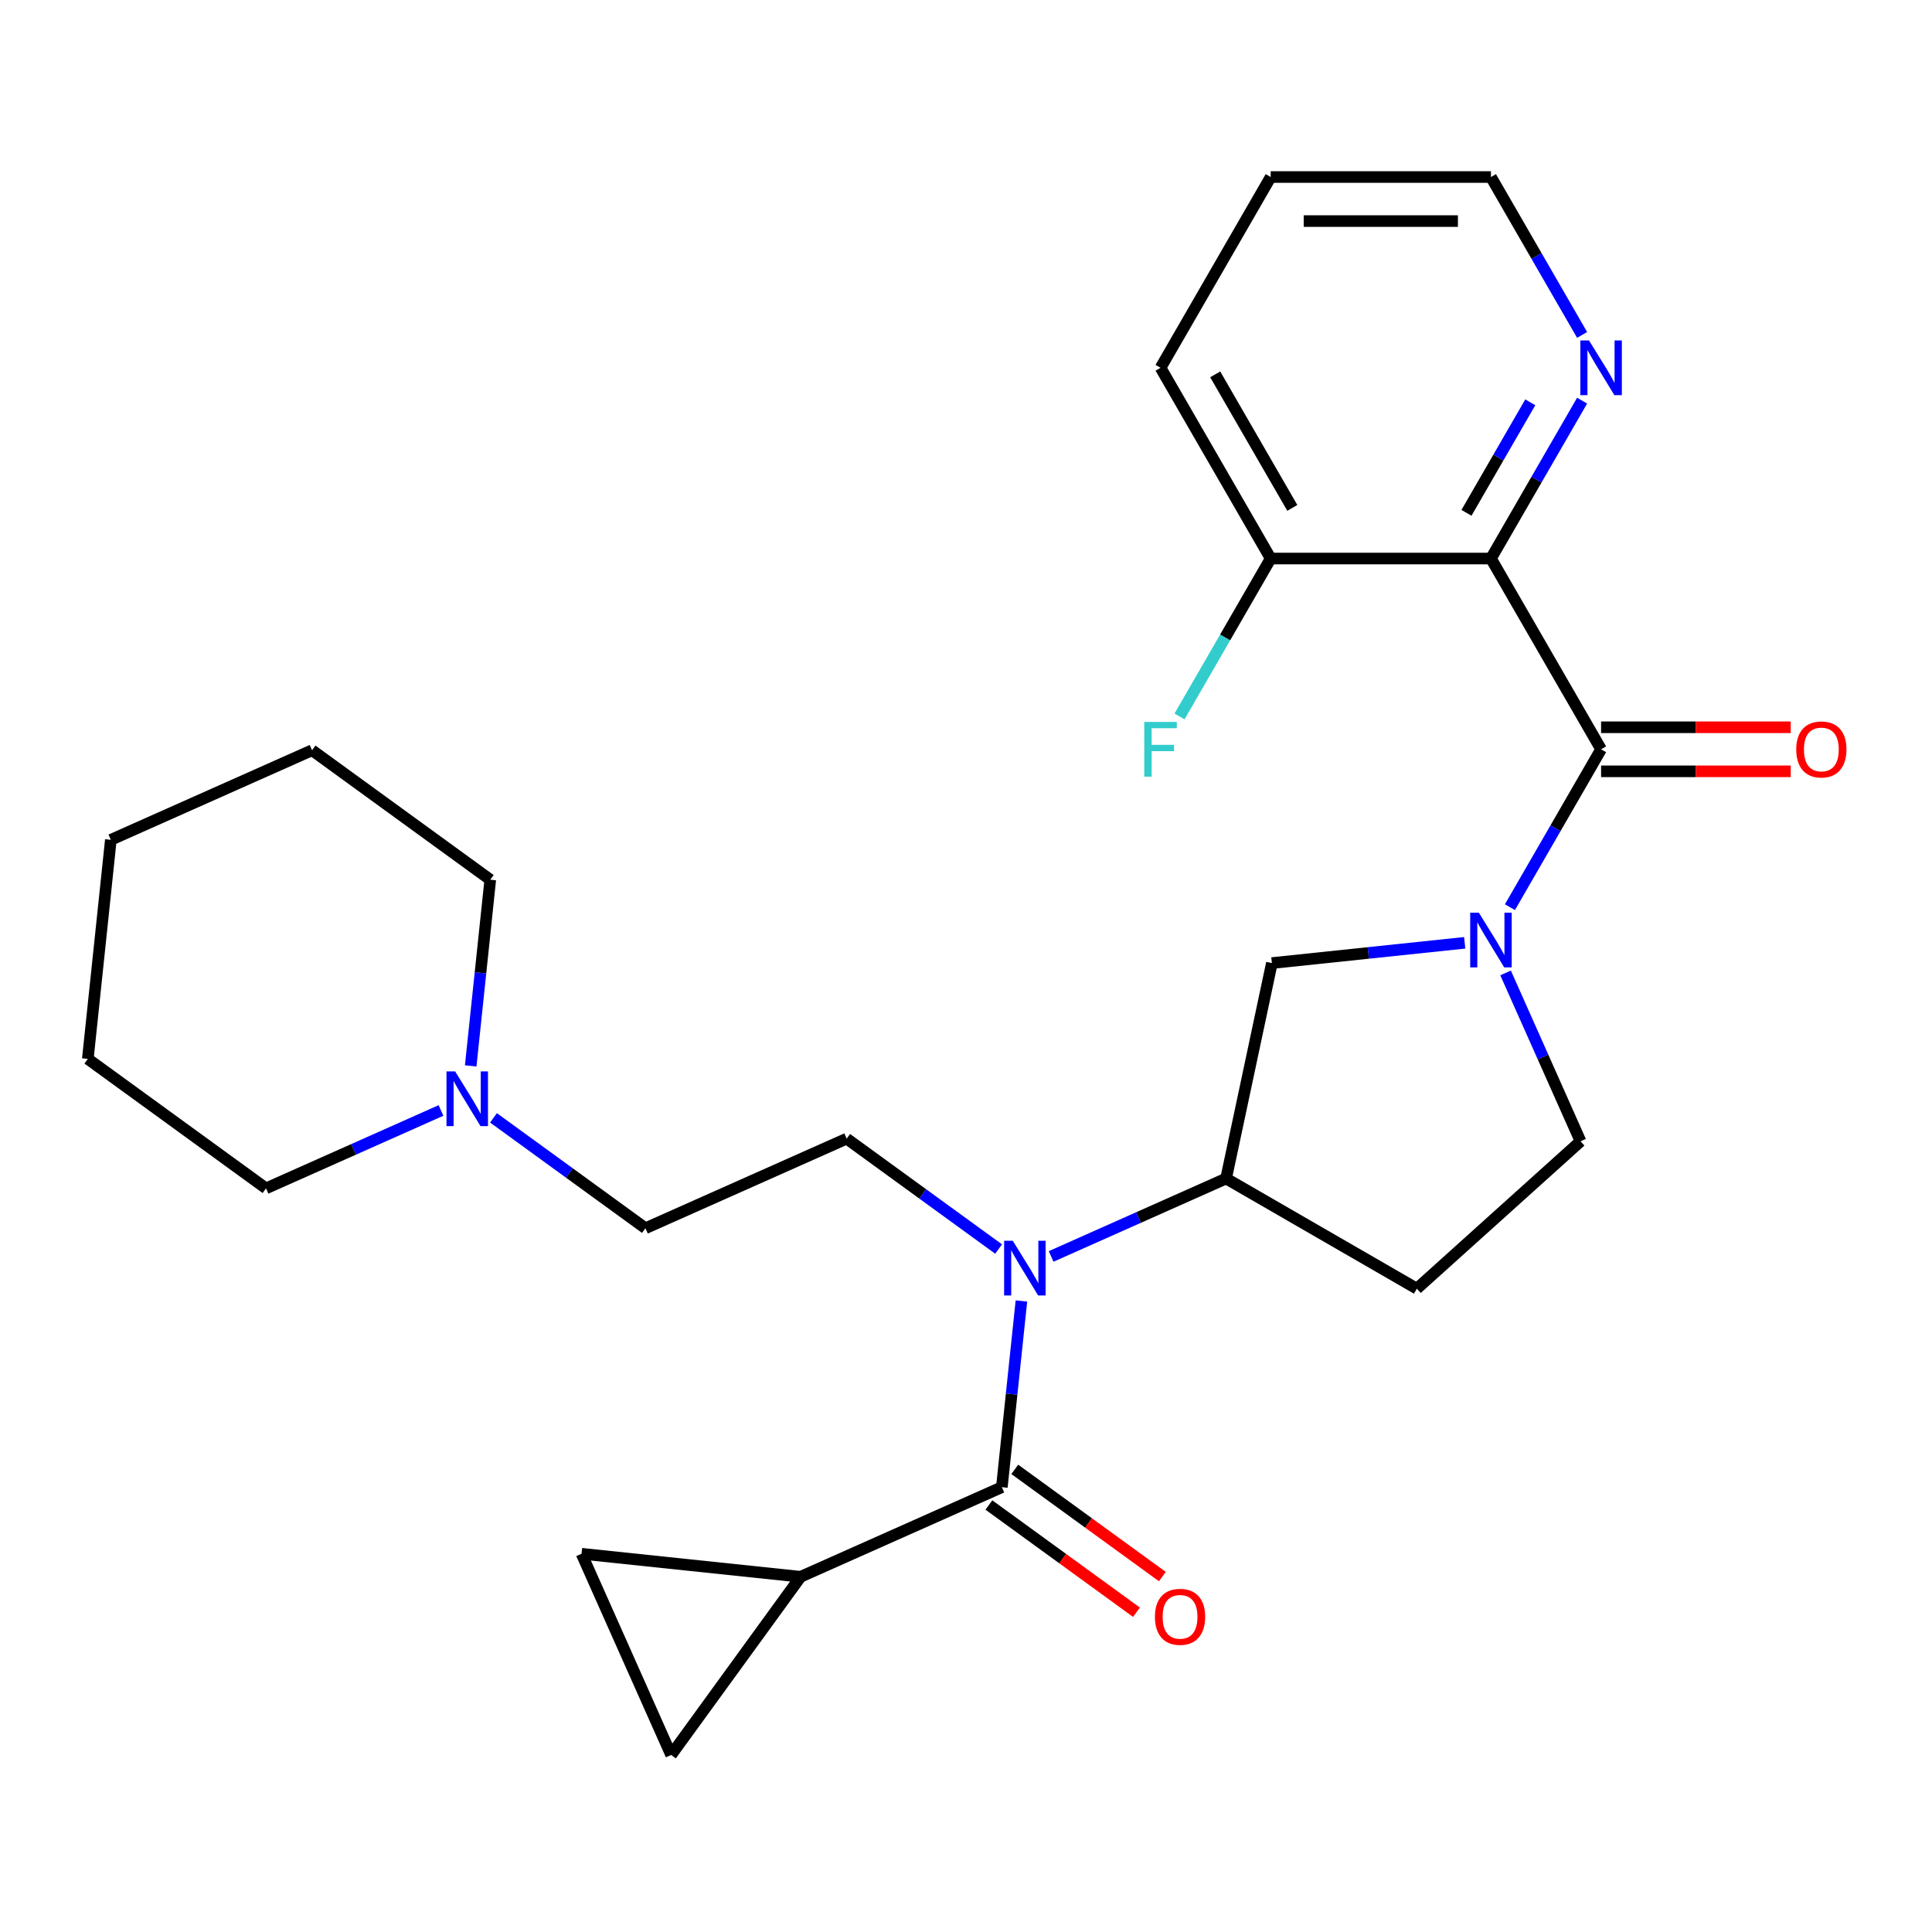 <?xml version='1.0' encoding='iso-8859-1'?>
<svg version='1.1' baseProfile='full'
              xmlns='http://www.w3.org/2000/svg'
                      xmlns:rdkit='http://www.rdkit.org/xml'
                      xmlns:xlink='http://www.w3.org/1999/xlink'
                  xml:space='preserve'
width='1000px' height='1000px' viewBox='0 0 1000 1000'>
<!-- END OF HEADER -->
<rect style='opacity:1.0;fill:#FFFFFF;stroke:none' width='1000' height='1000' x='0' y='0'> </rect>
<path class='bond-0' d='M 828.719,387.835 L 805.127,428.697' style='fill:none;fill-rule:evenodd;stroke:#000000;stroke-width:6px;stroke-linecap:butt;stroke-linejoin:miter;stroke-opacity:1' />
<path class='bond-0' d='M 805.127,428.697 L 781.535,469.56' style='fill:none;fill-rule:evenodd;stroke:#0000FF;stroke-width:6px;stroke-linecap:butt;stroke-linejoin:miter;stroke-opacity:1' />
<path class='bond-1' d='M 828.719,387.835 L 771.714,289.099' style='fill:none;fill-rule:evenodd;stroke:#000000;stroke-width:6px;stroke-linecap:butt;stroke-linejoin:miter;stroke-opacity:1' />
<path class='bond-15' d='M 828.719,399.236 L 877.799,399.236' style='fill:none;fill-rule:evenodd;stroke:#000000;stroke-width:6px;stroke-linecap:butt;stroke-linejoin:miter;stroke-opacity:1' />
<path class='bond-15' d='M 877.799,399.236 L 926.879,399.236' style='fill:none;fill-rule:evenodd;stroke:#FF0000;stroke-width:6px;stroke-linecap:butt;stroke-linejoin:miter;stroke-opacity:1' />
<path class='bond-15' d='M 828.719,376.434 L 877.799,376.434' style='fill:none;fill-rule:evenodd;stroke:#000000;stroke-width:6px;stroke-linecap:butt;stroke-linejoin:miter;stroke-opacity:1' />
<path class='bond-15' d='M 877.799,376.434 L 926.879,376.434' style='fill:none;fill-rule:evenodd;stroke:#FF0000;stroke-width:6px;stroke-linecap:butt;stroke-linejoin:miter;stroke-opacity:1' />
<path class='bond-6' d='M 758.124,487.999 L 708.226,493.243' style='fill:none;fill-rule:evenodd;stroke:#0000FF;stroke-width:6px;stroke-linecap:butt;stroke-linejoin:miter;stroke-opacity:1' />
<path class='bond-6' d='M 708.226,493.243 L 658.328,498.488' style='fill:none;fill-rule:evenodd;stroke:#000000;stroke-width:6px;stroke-linecap:butt;stroke-linejoin:miter;stroke-opacity:1' />
<path class='bond-12' d='M 779.287,503.581 L 798.687,547.152' style='fill:none;fill-rule:evenodd;stroke:#0000FF;stroke-width:6px;stroke-linecap:butt;stroke-linejoin:miter;stroke-opacity:1' />
<path class='bond-12' d='M 798.687,547.152 L 818.086,590.724' style='fill:none;fill-rule:evenodd;stroke:#000000;stroke-width:6px;stroke-linecap:butt;stroke-linejoin:miter;stroke-opacity:1' />
<path class='bond-9' d='M 771.714,289.099 L 795.306,248.236' style='fill:none;fill-rule:evenodd;stroke:#000000;stroke-width:6px;stroke-linecap:butt;stroke-linejoin:miter;stroke-opacity:1' />
<path class='bond-9' d='M 795.306,248.236 L 818.898,207.373' style='fill:none;fill-rule:evenodd;stroke:#0000FF;stroke-width:6px;stroke-linecap:butt;stroke-linejoin:miter;stroke-opacity:1' />
<path class='bond-9' d='M 759.044,265.439 L 775.559,236.835' style='fill:none;fill-rule:evenodd;stroke:#000000;stroke-width:6px;stroke-linecap:butt;stroke-linejoin:miter;stroke-opacity:1' />
<path class='bond-9' d='M 775.559,236.835 L 792.073,208.231' style='fill:none;fill-rule:evenodd;stroke:#0000FF;stroke-width:6px;stroke-linecap:butt;stroke-linejoin:miter;stroke-opacity:1' />
<path class='bond-14' d='M 771.714,289.099 L 657.704,289.099' style='fill:none;fill-rule:evenodd;stroke:#000000;stroke-width:6px;stroke-linecap:butt;stroke-linejoin:miter;stroke-opacity:1' />
<path class='bond-2' d='M 518.553,769.764 L 523.618,721.577' style='fill:none;fill-rule:evenodd;stroke:#000000;stroke-width:6px;stroke-linecap:butt;stroke-linejoin:miter;stroke-opacity:1' />
<path class='bond-2' d='M 523.618,721.577 L 528.683,673.389' style='fill:none;fill-rule:evenodd;stroke:#0000FF;stroke-width:6px;stroke-linecap:butt;stroke-linejoin:miter;stroke-opacity:1' />
<path class='bond-4' d='M 518.553,769.764 L 414.4,816.137' style='fill:none;fill-rule:evenodd;stroke:#000000;stroke-width:6px;stroke-linecap:butt;stroke-linejoin:miter;stroke-opacity:1' />
<path class='bond-16' d='M 511.852,778.988 L 550.045,806.737' style='fill:none;fill-rule:evenodd;stroke:#000000;stroke-width:6px;stroke-linecap:butt;stroke-linejoin:miter;stroke-opacity:1' />
<path class='bond-16' d='M 550.045,806.737 L 588.238,834.486' style='fill:none;fill-rule:evenodd;stroke:#FF0000;stroke-width:6px;stroke-linecap:butt;stroke-linejoin:miter;stroke-opacity:1' />
<path class='bond-16' d='M 525.254,760.541 L 563.447,788.29' style='fill:none;fill-rule:evenodd;stroke:#000000;stroke-width:6px;stroke-linecap:butt;stroke-linejoin:miter;stroke-opacity:1' />
<path class='bond-16' d='M 563.447,788.29 L 601.64,816.038' style='fill:none;fill-rule:evenodd;stroke:#FF0000;stroke-width:6px;stroke-linecap:butt;stroke-linejoin:miter;stroke-opacity:1' />
<path class='bond-3' d='M 544.061,650.328 L 589.342,630.167' style='fill:none;fill-rule:evenodd;stroke:#0000FF;stroke-width:6px;stroke-linecap:butt;stroke-linejoin:miter;stroke-opacity:1' />
<path class='bond-3' d='M 589.342,630.167 L 634.624,610.007' style='fill:none;fill-rule:evenodd;stroke:#000000;stroke-width:6px;stroke-linecap:butt;stroke-linejoin:miter;stroke-opacity:1' />
<path class='bond-10' d='M 516.88,646.505 L 477.557,617.935' style='fill:none;fill-rule:evenodd;stroke:#0000FF;stroke-width:6px;stroke-linecap:butt;stroke-linejoin:miter;stroke-opacity:1' />
<path class='bond-10' d='M 477.557,617.935 L 438.234,589.365' style='fill:none;fill-rule:evenodd;stroke:#000000;stroke-width:6px;stroke-linecap:butt;stroke-linejoin:miter;stroke-opacity:1' />
<path class='bond-7' d='M 414.4,816.137 L 347.386,908.373' style='fill:none;fill-rule:evenodd;stroke:#000000;stroke-width:6px;stroke-linecap:butt;stroke-linejoin:miter;stroke-opacity:1' />
<path class='bond-8' d='M 414.4,816.137 L 301.014,804.219' style='fill:none;fill-rule:evenodd;stroke:#000000;stroke-width:6px;stroke-linecap:butt;stroke-linejoin:miter;stroke-opacity:1' />
<path class='bond-5' d='M 634.624,610.007 L 658.328,498.488' style='fill:none;fill-rule:evenodd;stroke:#000000;stroke-width:6px;stroke-linecap:butt;stroke-linejoin:miter;stroke-opacity:1' />
<path class='bond-27' d='M 634.624,610.007 L 733.36,667.012' style='fill:none;fill-rule:evenodd;stroke:#000000;stroke-width:6px;stroke-linecap:butt;stroke-linejoin:miter;stroke-opacity:1' />
<path class='bond-29' d='M 347.386,908.373 L 301.014,804.219' style='fill:none;fill-rule:evenodd;stroke:#000000;stroke-width:6px;stroke-linecap:butt;stroke-linejoin:miter;stroke-opacity:1' />
<path class='bond-21' d='M 818.898,173.353 L 795.306,132.49' style='fill:none;fill-rule:evenodd;stroke:#0000FF;stroke-width:6px;stroke-linecap:butt;stroke-linejoin:miter;stroke-opacity:1' />
<path class='bond-21' d='M 795.306,132.49 L 771.714,91.627' style='fill:none;fill-rule:evenodd;stroke:#000000;stroke-width:6px;stroke-linecap:butt;stroke-linejoin:miter;stroke-opacity:1' />
<path class='bond-17' d='M 438.234,589.365 L 334.081,635.737' style='fill:none;fill-rule:evenodd;stroke:#000000;stroke-width:6px;stroke-linecap:butt;stroke-linejoin:miter;stroke-opacity:1' />
<path class='bond-11' d='M 255.435,578.598 L 294.758,607.167' style='fill:none;fill-rule:evenodd;stroke:#0000FF;stroke-width:6px;stroke-linecap:butt;stroke-linejoin:miter;stroke-opacity:1' />
<path class='bond-11' d='M 294.758,607.167 L 334.081,635.737' style='fill:none;fill-rule:evenodd;stroke:#000000;stroke-width:6px;stroke-linecap:butt;stroke-linejoin:miter;stroke-opacity:1' />
<path class='bond-19' d='M 243.632,551.713 L 248.697,503.526' style='fill:none;fill-rule:evenodd;stroke:#0000FF;stroke-width:6px;stroke-linecap:butt;stroke-linejoin:miter;stroke-opacity:1' />
<path class='bond-19' d='M 248.697,503.526 L 253.762,455.338' style='fill:none;fill-rule:evenodd;stroke:#000000;stroke-width:6px;stroke-linecap:butt;stroke-linejoin:miter;stroke-opacity:1' />
<path class='bond-20' d='M 228.254,574.775 L 182.972,594.935' style='fill:none;fill-rule:evenodd;stroke:#0000FF;stroke-width:6px;stroke-linecap:butt;stroke-linejoin:miter;stroke-opacity:1' />
<path class='bond-20' d='M 182.972,594.935 L 137.691,615.096' style='fill:none;fill-rule:evenodd;stroke:#000000;stroke-width:6px;stroke-linecap:butt;stroke-linejoin:miter;stroke-opacity:1' />
<path class='bond-13' d='M 818.086,590.724 L 733.36,667.012' style='fill:none;fill-rule:evenodd;stroke:#000000;stroke-width:6px;stroke-linecap:butt;stroke-linejoin:miter;stroke-opacity:1' />
<path class='bond-18' d='M 657.704,289.099 L 634.111,329.962' style='fill:none;fill-rule:evenodd;stroke:#000000;stroke-width:6px;stroke-linecap:butt;stroke-linejoin:miter;stroke-opacity:1' />
<path class='bond-18' d='M 634.111,329.962 L 610.519,370.824' style='fill:none;fill-rule:evenodd;stroke:#33CCCC;stroke-width:6px;stroke-linecap:butt;stroke-linejoin:miter;stroke-opacity:1' />
<path class='bond-22' d='M 657.704,289.099 L 600.698,190.363' style='fill:none;fill-rule:evenodd;stroke:#000000;stroke-width:6px;stroke-linecap:butt;stroke-linejoin:miter;stroke-opacity:1' />
<path class='bond-22' d='M 668.9,262.887 L 628.996,193.772' style='fill:none;fill-rule:evenodd;stroke:#000000;stroke-width:6px;stroke-linecap:butt;stroke-linejoin:miter;stroke-opacity:1' />
<path class='bond-24' d='M 253.762,455.338 L 161.525,388.324' style='fill:none;fill-rule:evenodd;stroke:#000000;stroke-width:6px;stroke-linecap:butt;stroke-linejoin:miter;stroke-opacity:1' />
<path class='bond-25' d='M 137.691,615.096 L 45.455,548.082' style='fill:none;fill-rule:evenodd;stroke:#000000;stroke-width:6px;stroke-linecap:butt;stroke-linejoin:miter;stroke-opacity:1' />
<path class='bond-28' d='M 771.714,91.627 L 657.704,91.627' style='fill:none;fill-rule:evenodd;stroke:#000000;stroke-width:6px;stroke-linecap:butt;stroke-linejoin:miter;stroke-opacity:1' />
<path class='bond-28' d='M 754.612,114.429 L 674.805,114.429' style='fill:none;fill-rule:evenodd;stroke:#000000;stroke-width:6px;stroke-linecap:butt;stroke-linejoin:miter;stroke-opacity:1' />
<path class='bond-23' d='M 600.698,190.363 L 657.704,91.627' style='fill:none;fill-rule:evenodd;stroke:#000000;stroke-width:6px;stroke-linecap:butt;stroke-linejoin:miter;stroke-opacity:1' />
<path class='bond-30' d='M 161.525,388.324 L 57.372,434.697' style='fill:none;fill-rule:evenodd;stroke:#000000;stroke-width:6px;stroke-linecap:butt;stroke-linejoin:miter;stroke-opacity:1' />
<path class='bond-26' d='M 45.455,548.082 L 57.372,434.697' style='fill:none;fill-rule:evenodd;stroke:#000000;stroke-width:6px;stroke-linecap:butt;stroke-linejoin:miter;stroke-opacity:1' />
<path  class='atom-1' d='M 765.454 472.41
L 774.734 487.41
Q 775.654 488.89, 777.134 491.57
Q 778.614 494.25, 778.694 494.41
L 778.694 472.41
L 782.454 472.41
L 782.454 500.73
L 778.574 500.73
L 768.614 484.33
Q 767.454 482.41, 766.214 480.21
Q 765.014 478.01, 764.654 477.33
L 764.654 500.73
L 760.974 500.73
L 760.974 472.41
L 765.454 472.41
' fill='#0000FF'/>
<path  class='atom-4' d='M 524.21 642.219
L 533.49 657.219
Q 534.41 658.699, 535.89 661.379
Q 537.37 664.059, 537.45 664.219
L 537.45 642.219
L 541.21 642.219
L 541.21 670.539
L 537.33 670.539
L 527.37 654.139
Q 526.21 652.219, 524.97 650.019
Q 523.77 647.819, 523.41 647.139
L 523.41 670.539
L 519.73 670.539
L 519.73 642.219
L 524.21 642.219
' fill='#0000FF'/>
<path  class='atom-10' d='M 822.459 176.203
L 831.739 191.203
Q 832.659 192.683, 834.139 195.363
Q 835.619 198.043, 835.699 198.203
L 835.699 176.203
L 839.459 176.203
L 839.459 204.523
L 835.579 204.523
L 825.619 188.123
Q 824.459 186.203, 823.219 184.003
Q 822.019 181.803, 821.659 181.123
L 821.659 204.523
L 817.979 204.523
L 817.979 176.203
L 822.459 176.203
' fill='#0000FF'/>
<path  class='atom-12' d='M 235.584 554.564
L 244.864 569.564
Q 245.784 571.044, 247.264 573.724
Q 248.744 576.404, 248.824 576.564
L 248.824 554.564
L 252.584 554.564
L 252.584 582.884
L 248.704 582.884
L 238.744 566.484
Q 237.584 564.564, 236.344 562.364
Q 235.144 560.164, 234.784 559.484
L 234.784 582.884
L 231.104 582.884
L 231.104 554.564
L 235.584 554.564
' fill='#0000FF'/>
<path  class='atom-16' d='M 929.729 387.915
Q 929.729 381.115, 933.089 377.315
Q 936.449 373.515, 942.729 373.515
Q 949.009 373.515, 952.369 377.315
Q 955.729 381.115, 955.729 387.915
Q 955.729 394.795, 952.329 398.715
Q 948.929 402.595, 942.729 402.595
Q 936.489 402.595, 933.089 398.715
Q 929.729 394.835, 929.729 387.915
M 942.729 399.395
Q 947.049 399.395, 949.369 396.515
Q 951.729 393.595, 951.729 387.915
Q 951.729 382.355, 949.369 379.555
Q 947.049 376.715, 942.729 376.715
Q 938.409 376.715, 936.049 379.515
Q 933.729 382.315, 933.729 387.915
Q 933.729 393.635, 936.049 396.515
Q 938.409 399.395, 942.729 399.395
' fill='#FF0000'/>
<path  class='atom-17' d='M 597.789 836.858
Q 597.789 830.058, 601.149 826.258
Q 604.509 822.458, 610.789 822.458
Q 617.069 822.458, 620.429 826.258
Q 623.789 830.058, 623.789 836.858
Q 623.789 843.738, 620.389 847.658
Q 616.989 851.538, 610.789 851.538
Q 604.549 851.538, 601.149 847.658
Q 597.789 843.778, 597.789 836.858
M 610.789 848.338
Q 615.109 848.338, 617.429 845.458
Q 619.789 842.538, 619.789 836.858
Q 619.789 831.298, 617.429 828.498
Q 615.109 825.658, 610.789 825.658
Q 606.469 825.658, 604.109 828.458
Q 601.789 831.258, 601.789 836.858
Q 601.789 842.578, 604.109 845.458
Q 606.469 848.338, 610.789 848.338
' fill='#FF0000'/>
<path  class='atom-19' d='M 592.278 373.675
L 609.118 373.675
L 609.118 376.915
L 596.078 376.915
L 596.078 385.515
L 607.678 385.515
L 607.678 388.795
L 596.078 388.795
L 596.078 401.995
L 592.278 401.995
L 592.278 373.675
' fill='#33CCCC'/>
</svg>
